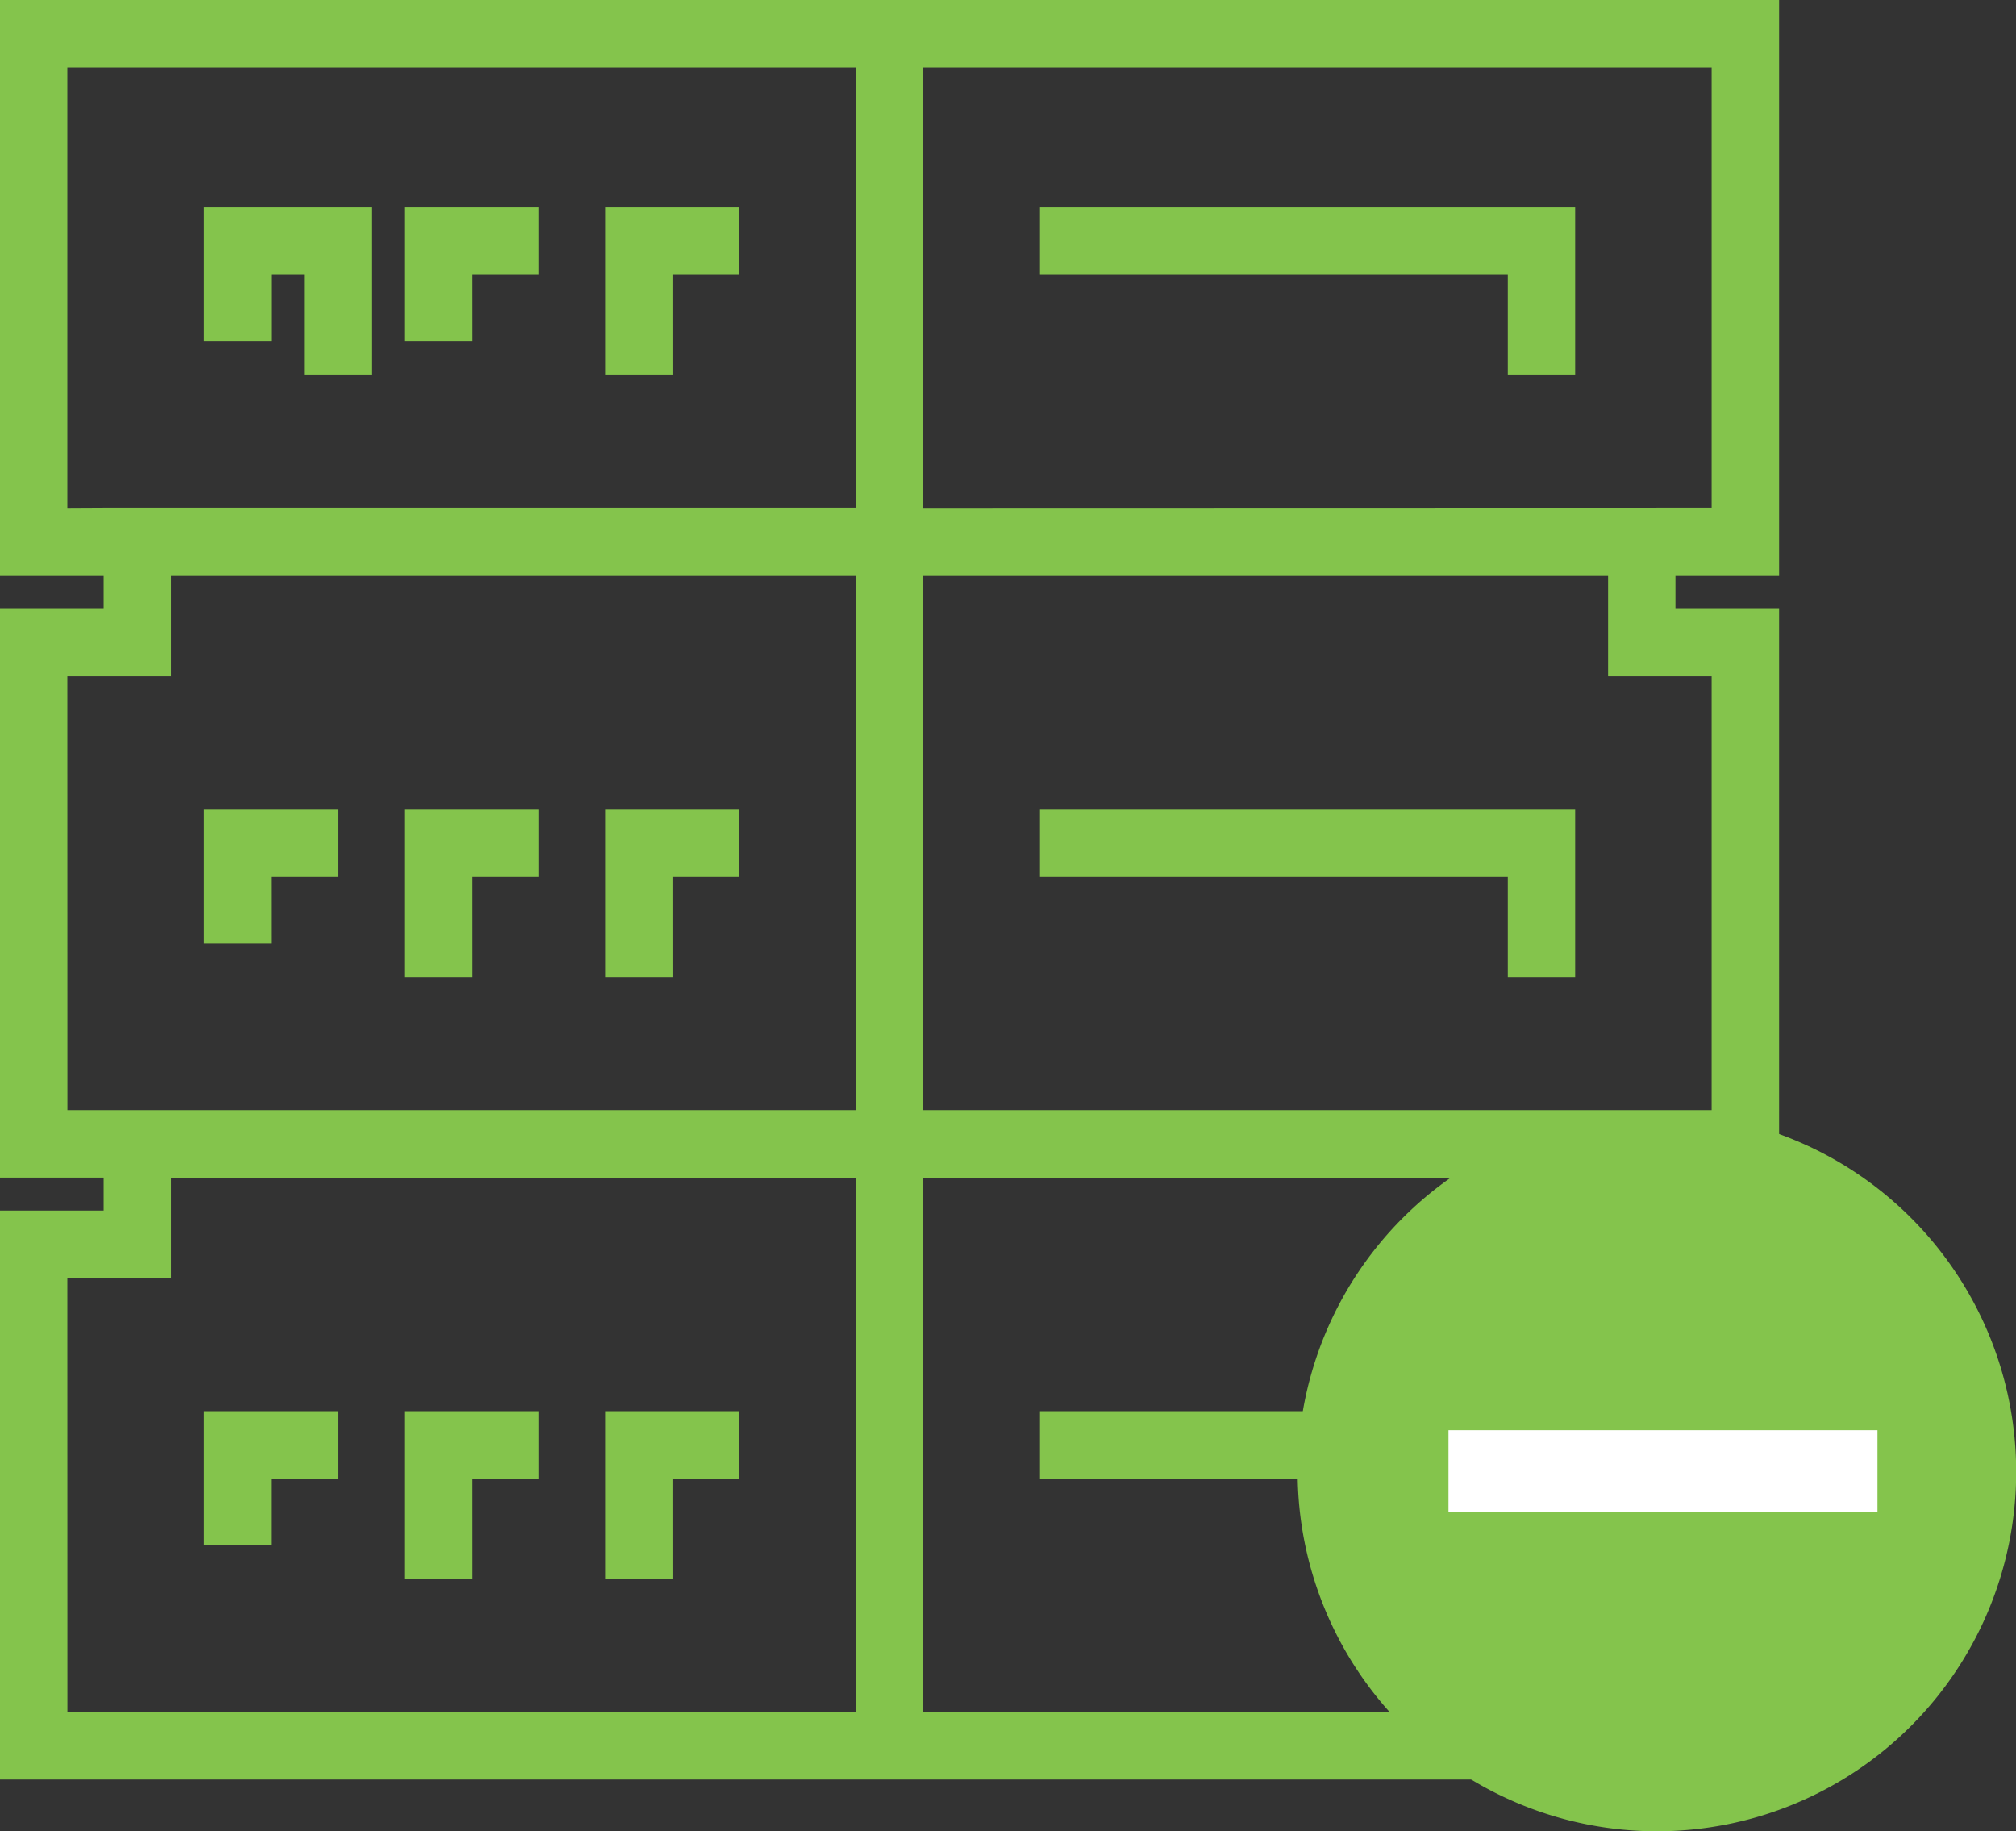<svg xmlns="http://www.w3.org/2000/svg" width="88.101" height="80" viewBox="0 0 88.101 80">
  <rect x="0" y="0" width="88.101" height="80" fill="#333333" stroke="none"/>
  <g id="Icone_Sem_Investir" data-name="Icone Sem Investir" transform="translate(-592 -993)">
    <path id="União_3" data-name="União 3" d="M76.248,76.247H-1.5V51.389H3.029v-1.44H-1.5V25.091H3.029v-1.44H-1.5V-1.5H76.248V23.651H71.719v1.44h4.529V49.949H71.719v1.44h4.529ZM38.846,73.3H73.3V54.332H68.775V49.95H38.846Zm-37.4,0H35.9V49.95H5.972v4.382H1.443Zm37.4-26.3H73.3V28.034H68.775V23.651H38.846Zm-37.4,0H35.9V23.651H5.972v4.383H1.443Zm70.275-26.3H73.3V1.443H38.846V20.708Zm-68.69,0H35.9V1.443H1.443V20.708ZM67.336,67.481H64.392V63.1H43.949V60.155H67.336Zm-39.447,0H24.945V60.155H30.8V63.1H27.888Zm-8.766,0H16.179V60.155h5.855V63.1H19.122ZM10.355,66.01H7.412V60.155h5.855V63.1H10.355ZM67.336,41.183H64.392V36.8H43.949V33.857H67.336Zm-39.447,0H24.945V33.857H30.8V36.8H27.888Zm-8.766,0H16.179V33.857h5.855V36.8H19.122Zm-8.767-1.472H7.412V33.857h5.855V36.8H10.355ZM67.336,14.884H64.392V10.5H43.949V7.558H67.336Zm-39.447,0H24.945V7.558H30.8V10.5H27.888Zm-13.149,0H11.8V10.5h-1.44v2.911H7.412V7.558h7.327Zm4.383-1.472H16.179V7.558h5.854V10.5H19.122Z" transform="translate(593.5 994.5)" fill="#84c44c"/>
    <path id="Caminho_330" data-name="Caminho 330" d="M15.7,0A15.7,15.7,0,1,1,0,15.7,15.7,15.7,0,0,1,15.7,0Z" transform="translate(648.709 1041.608)" fill="#84c44c"/>
    <path id="Caminho_320" data-name="Caminho 320" d="M-2705.345-2304.422h-18.747V-2308h18.747Z" transform="translate(3379.392 3363.485)" fill="#fff"/>
  </g>
</svg>

